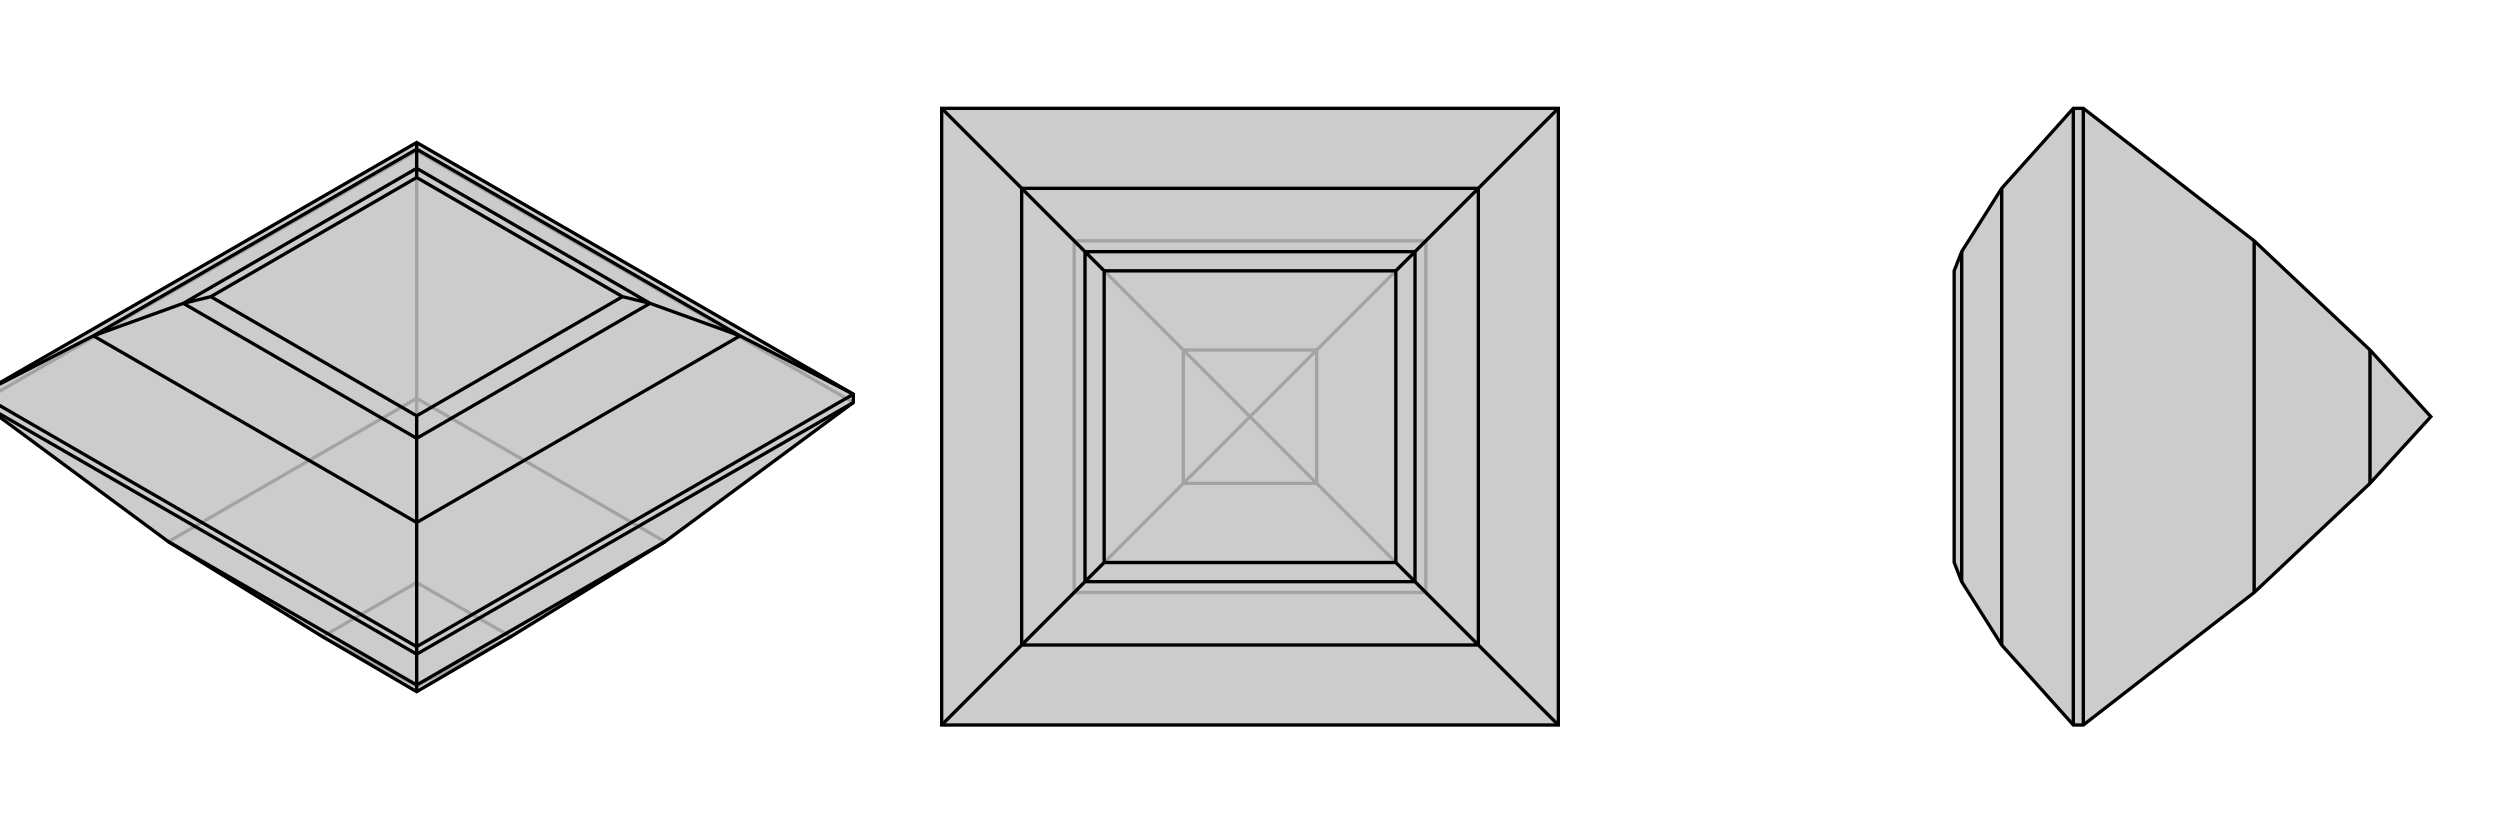 <svg xmlns="http://www.w3.org/2000/svg" viewBox="0 0 3000 1000">
    <g stroke="currentColor" stroke-width="4" fill="none" transform="translate(0 -17)">
        <path fill="currentColor" stroke="none" fill-opacity=".2" d="M202,667L387,781L500,847L613,781L798,667L1024,500L1024,490L500,188L-24,490L-24,500z" />
<path stroke-opacity=".2" d="M500,198L500,188M-24,500L500,198M500,198L1024,500M500,198L500,495M798,667L500,495M202,667L500,495M500,495L500,716M500,847L500,840M613,781L500,716M613,781L500,840M387,781L500,716M387,781L500,840M500,716L500,840" />
<path d="M202,667L387,781L500,847L613,781L798,667L1024,500L1024,490L500,188L-24,490L-24,500z" />
<path d="M500,802L500,793M-24,500L500,802M500,802L1024,500M500,802L500,839M202,667L500,839M500,839L798,667M500,839L500,847M-24,490L500,793M-24,490L112,420M500,188L500,196M1024,490L500,793M500,793L500,644M1024,490L888,420M888,420L500,196M888,420L500,644M888,420L780,381M112,420L500,644M500,644L500,543M112,420L500,196M500,196L500,219M112,420L220,381M780,381L500,219M780,381L500,543M780,381L747,373M500,543L220,381M500,543L500,516M500,219L220,381M500,219L500,230M220,381L253,373M747,373L500,230M747,373L500,516M500,516L253,373M500,230L253,373" />
    </g>
    <g stroke="currentColor" stroke-width="4" fill="none" transform="translate(1000 0)">
        <path fill="currentColor" stroke="none" fill-opacity=".2" d="M130,130L870,130L870,870L130,870z" />
<path stroke-opacity=".2" d="M130,870L289,711M870,870L711,711M130,130L289,289M870,130L711,289M289,711L711,711M711,711L711,289M711,711L580,580M711,289L289,289M711,289L580,420M289,711L289,289M289,711L420,580M289,289L420,420M580,580L420,580M580,580L580,420M580,580L500,500M580,420L420,420M580,420L500,500M420,580L420,420M420,580L500,500M420,420L500,500" />
<path d="M130,130L870,130L870,870L130,870z" />
<path d="M130,870L226,774M130,130L226,226M870,870L774,774M870,130L774,226M774,226L226,226M774,226L774,774M774,226L698,302M226,774L774,774M774,774L698,698M226,774L226,226M226,226L302,302M226,774L302,698M698,302L302,302M698,302L698,698M698,302L675,325M698,698L302,698M698,698L675,675M302,302L302,698M302,302L325,325M302,698L325,675M675,325L325,325M675,325L675,675M675,675L325,675M325,325L325,675" />
    </g>
    <g stroke="currentColor" stroke-width="4" fill="none" transform="translate(2000 0)">
        <path fill="currentColor" stroke="none" fill-opacity=".2" d="M705,711L844,580L917,500L844,420L705,289L500,130L488,130L402,226L354,302L345,325L345,675L354,698L402,774L488,870L500,870z" />
<path stroke-opacity=".2" d="M500,870L500,130M705,711L705,289M844,580L844,420M488,870L488,130M402,774L402,226M354,302L354,698" />
<path d="M705,711L844,580L917,500L844,420L705,289L500,130L488,130L402,226L354,302L345,325L345,675L354,698L402,774L488,870L500,870z" />
<path d="M500,870L500,130M705,711L705,289M844,580L844,420M488,130L488,870M402,226L402,774M354,302L354,698" />
    </g>
</svg>